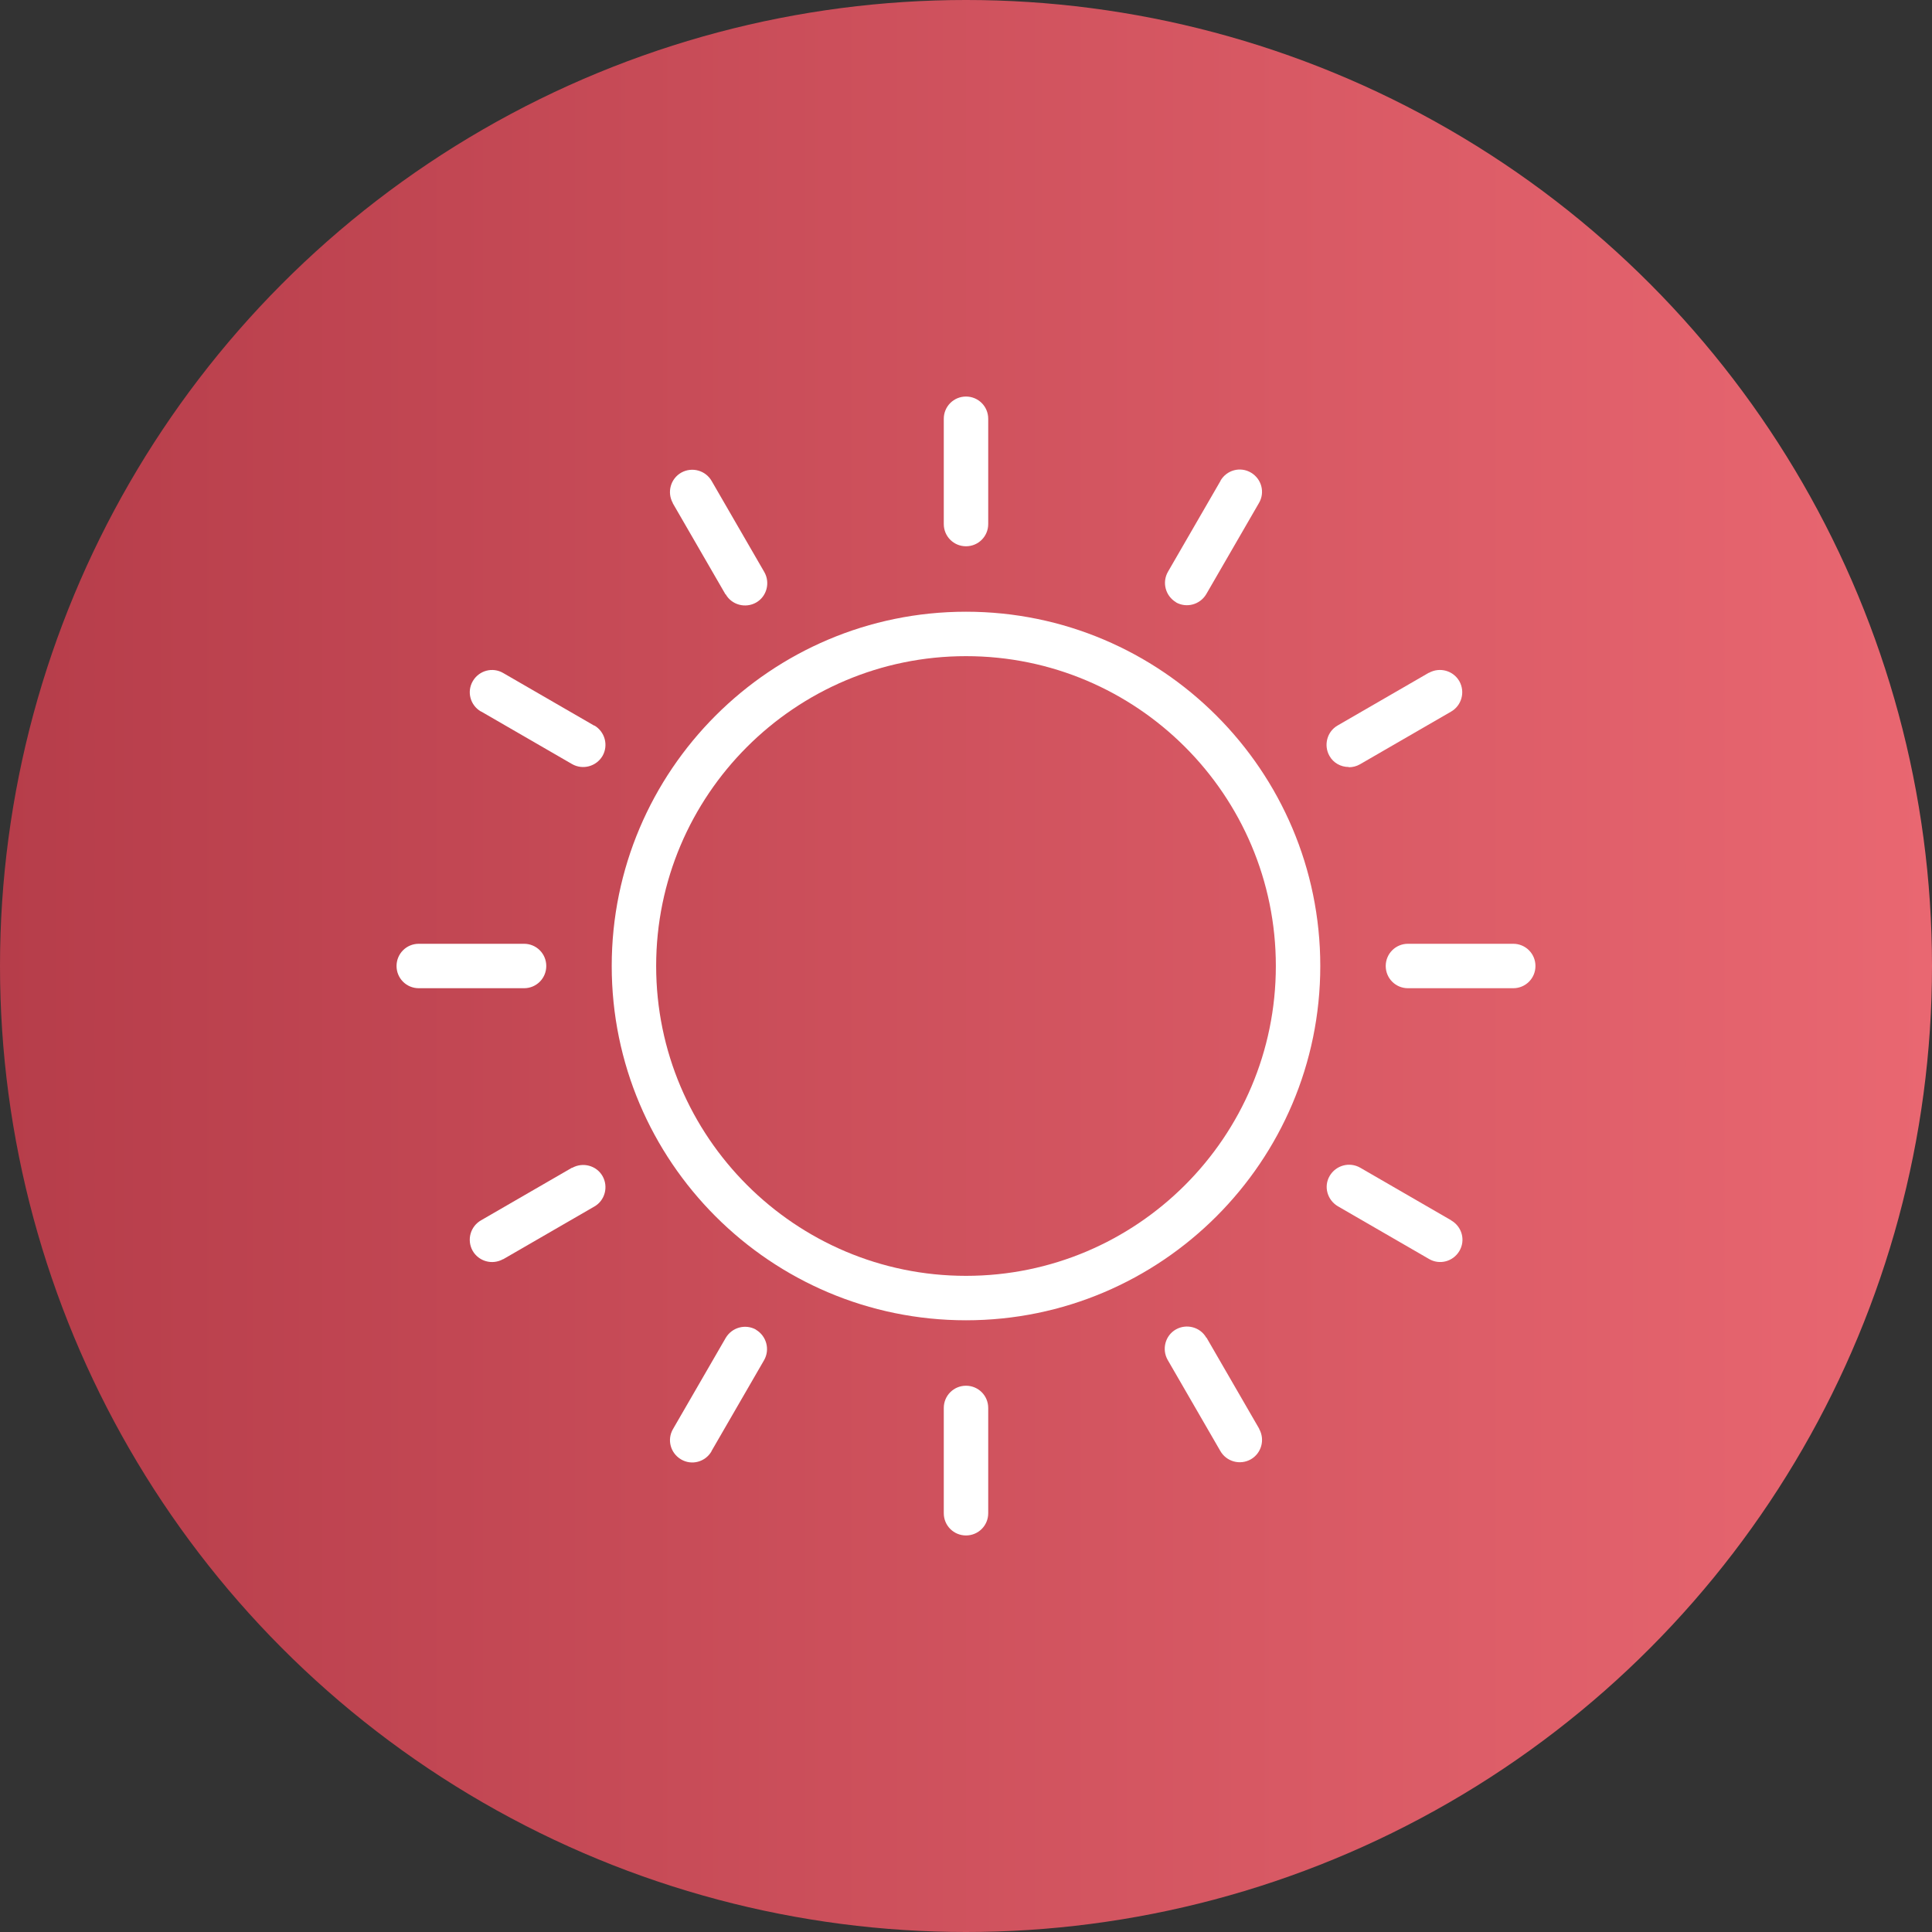 <?xml version="1.0" encoding="UTF-8"?>
<svg id="Layer_1" data-name="Layer 1" xmlns="http://www.w3.org/2000/svg" width="80" height="80" xmlns:xlink="http://www.w3.org/1999/xlink" viewBox="0 0 80 80">
  <rect x="0" y="0" width="80" height="80" fill="#333333" stroke="none"/>
  <defs>
    <style>
      .cls-1 {
        fill: url(#linear-gradient);
      }

      .cls-1, .cls-2 {
        stroke-width: 0px;
      }

      .cls-2 {
        fill: #fff;
      }
    </style>
    <linearGradient id="linear-gradient" x1="0" y1="40" x2="80" y2="40" gradientUnits="userSpaceOnUse">
      <stop offset="0" stop-color="#b63d4a"/>
      <stop offset="1" stop-color="#e96771"/>
    </linearGradient>
  </defs>
  <circle class="cls-1" cx="40" cy="40" r="40"/>
  <g>
    <path class="cls-2" d="m40,25.33c-8.09,0-14.67,6.58-14.67,14.67s6.58,14.67,14.67,14.67,14.67-6.58,14.67-14.67-6.58-14.67-14.67-14.67Zm0,27.5c-7.07,0-12.83-5.75-12.83-12.83s5.75-12.83,12.83-12.83,12.83,5.75,12.83,12.83-5.75,12.83-12.83,12.83Z"/>
    <path class="cls-2" d="m40,22.62c.51,0,.92-.41.92-.92v-4.36c0-.51-.41-.92-.92-.92s-.92.41-.92.92v4.36c0,.51.41.92.92.92Z"/>
    <path class="cls-2" d="m40,57.38c-.51,0-.92.41-.92.92v4.36c0,.51.41.92.92.92s.92-.41.92-.92v-4.36c0-.51-.41-.92-.92-.92Z"/>
    <path class="cls-2" d="m30.05,24.61c.25.44.82.59,1.26.34.44-.25.59-.82.34-1.26h0l-2.18-3.77c-.25-.44-.81-.6-1.26-.35-.44.25-.6.81-.35,1.26,0,0,0,0,0,.01l2.18,3.77Z"/>
    <path class="cls-2" d="m49.95,55.39c-.25-.44-.82-.59-1.26-.34-.44.25-.59.82-.34,1.26l2.18,3.77c.25.44.81.6,1.26.35.44-.25.6-.81.35-1.26,0,0,0,0,0-.01l-2.18-3.77Z"/>
    <path class="cls-2" d="m24.61,30.05l-3.77-2.18c-.44-.26-1-.11-1.26.33-.26.44-.11,1,.33,1.26,0,0,0,0,.01,0l3.77,2.18c.44.25,1,.1,1.26-.34.25-.44.1-1-.34-1.26h0Z"/>
    <path class="cls-2" d="m60.09,50.53l-3.77-2.18c-.44-.25-1-.1-1.26.34s-.1,1,.34,1.26h0l3.77,2.18c.44.26,1,.11,1.26-.33.26-.44.11-1-.33-1.26,0,0,0,0-.01,0h0Z"/>
    <path class="cls-2" d="m22.62,40c0-.51-.41-.92-.92-.92h-4.36c-.51,0-.92.41-.92.92s.41.92.92.92h4.36c.51,0,.92-.41.92-.92Z"/>
    <path class="cls-2" d="m62.66,39.08h-4.36c-.51,0-.92.41-.92.92s.41.92.92.92h4.36c.51,0,.92-.41.92-.92s-.41-.92-.92-.92Z"/>
    <path class="cls-2" d="m23.69,48.35l-3.77,2.18c-.44.25-.6.81-.35,1.26.25.44.81.6,1.26.35,0,0,0,0,.01,0l3.77-2.18c.44-.25.59-.82.34-1.26-.25-.44-.82-.59-1.26-.34Z"/>
    <path class="cls-2" d="m55.85,31.77c.16,0,.32-.04.46-.12l3.77-2.18c.44-.25.6-.81.35-1.26-.25-.44-.81-.6-1.26-.35,0,0,0,0-.01,0l-3.77,2.18c-.44.25-.59.82-.34,1.26.16.29.47.46.8.46Z"/>
    <path class="cls-2" d="m31.31,55.06c-.44-.25-1-.1-1.26.34l-2.18,3.77c-.26.44-.11,1,.33,1.26.44.26,1,.11,1.26-.33,0,0,0,0,0-.01l2.18-3.77c.25-.44.1-1-.34-1.26Z"/>
    <path class="cls-2" d="m48.69,24.94c.44.25,1,.1,1.26-.34l2.18-3.77c.26-.44.11-1-.33-1.26-.44-.26-1-.11-1.26.33,0,0,0,0,0,.01l-2.18,3.77c-.25.44-.1,1,.34,1.26Z"/>
  </g>
</svg>